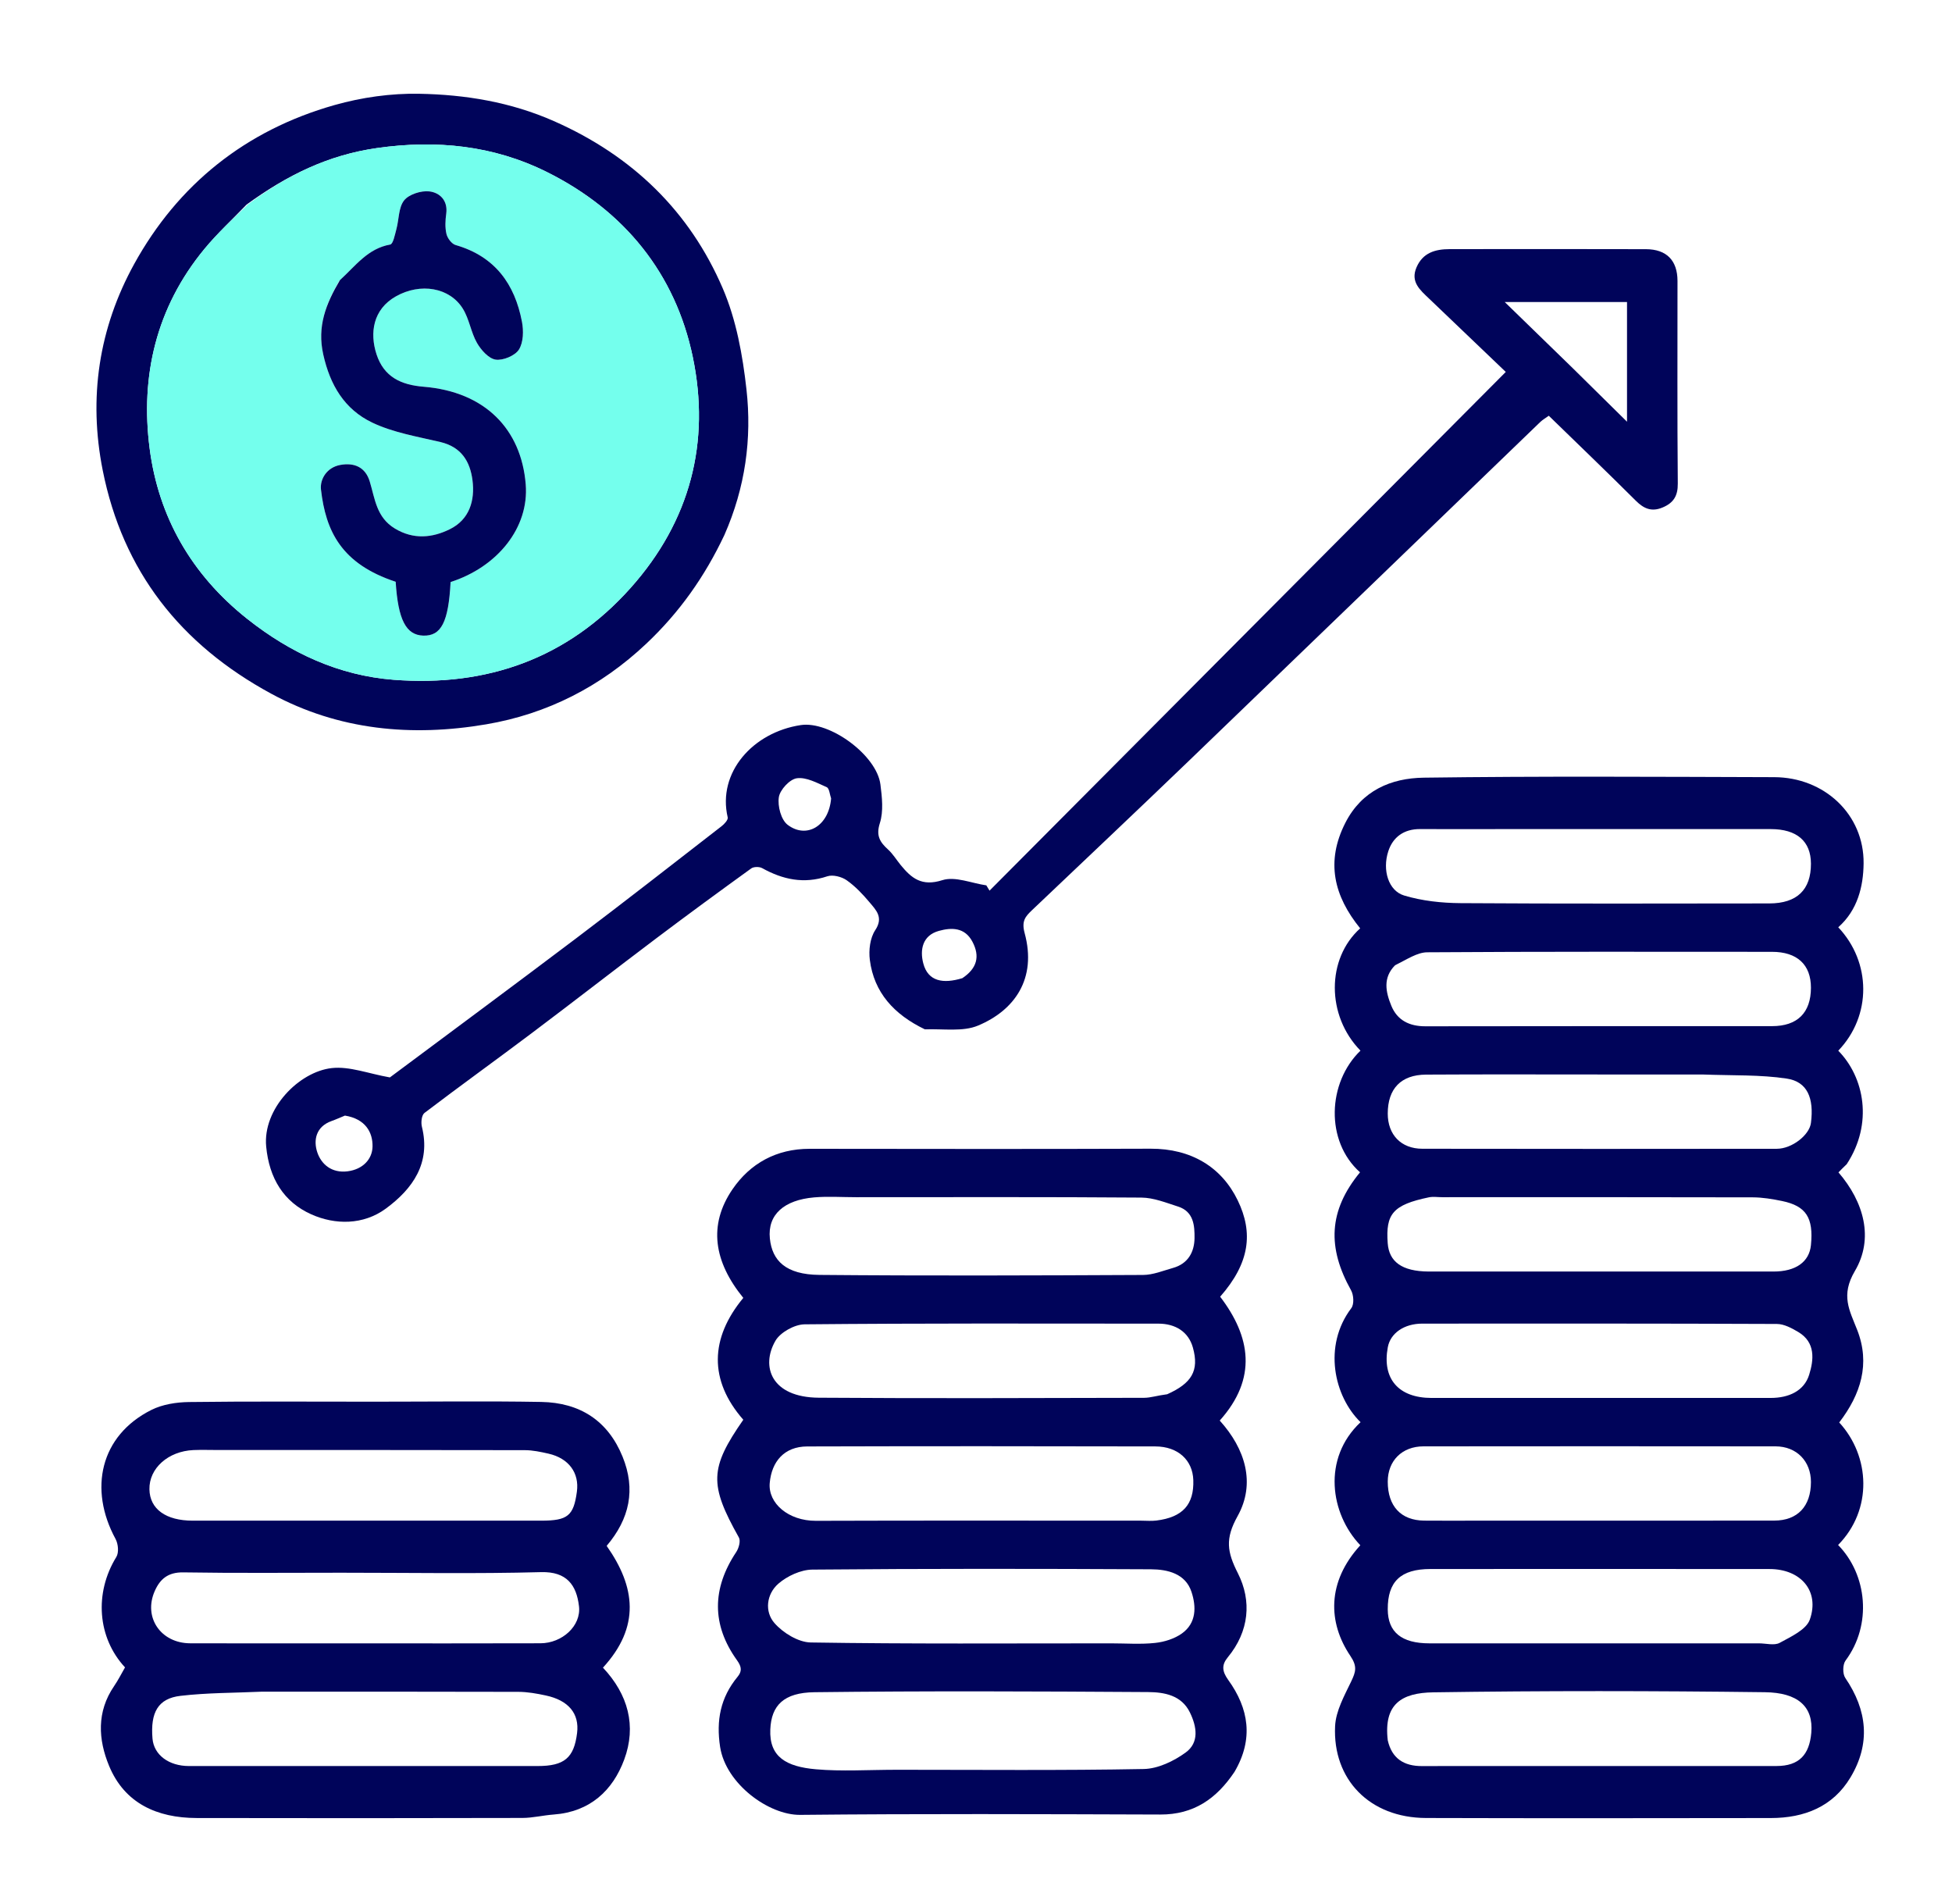 <svg xmlns="http://www.w3.org/2000/svg" width="80" height="78" viewBox="0 0 80 78" fill="none"><path d="M75.685 47.702C75.55 47.83 75.461 47.922 75.347 48.038C76.393 49.252 76.806 50.747 76.02 52.079C75.428 53.083 75.8 53.688 76.116 54.497C76.656 55.884 76.264 57.128 75.378 58.285C76.65 59.67 76.755 61.859 75.332 63.306C76.522 64.519 76.733 66.569 75.638 68.04C75.517 68.203 75.512 68.586 75.627 68.754C76.532 70.083 76.669 71.447 75.838 72.831C75.12 74.028 73.952 74.492 72.576 74.494C67.865 74.5 63.154 74.506 58.443 74.492C56.131 74.485 54.613 72.909 54.717 70.727C54.747 70.105 55.097 69.481 55.378 68.894C55.563 68.505 55.635 68.283 55.341 67.848C54.421 66.484 54.377 64.816 55.751 63.317C54.519 62.027 54.178 59.76 55.761 58.274C54.675 57.217 54.209 55.15 55.381 53.602C55.503 53.441 55.48 53.062 55.37 52.867C54.399 51.129 54.436 49.617 55.739 48.035C54.308 46.762 54.401 44.359 55.757 43.05C54.355 41.616 54.359 39.284 55.745 38.039C54.674 36.721 54.32 35.315 55.139 33.712C55.814 32.391 57.008 31.884 58.347 31.865C63.136 31.8 67.925 31.83 72.714 31.844C74.771 31.851 76.398 33.372 76.377 35.379C76.367 36.322 76.132 37.293 75.338 37.995C76.689 39.424 76.718 41.613 75.339 43.052C76.407 44.139 76.779 46.036 75.685 47.702ZM61.484 33.972C60.391 33.972 59.297 33.978 58.203 33.971C57.534 33.966 57.083 34.304 56.896 34.883C56.645 35.659 56.906 36.499 57.543 36.692C58.278 36.914 59.082 37.001 59.857 37.006C64.075 37.034 68.293 37.022 72.511 37.018C73.647 37.017 74.222 36.459 74.219 35.387C74.216 34.468 73.641 33.973 72.577 33.972C68.931 33.972 65.286 33.972 61.484 33.972ZM57.175 39.552C56.664 40.064 56.793 40.654 57.022 41.212C57.263 41.8 57.752 42.053 58.417 42.052C63.153 42.042 67.888 42.048 72.624 42.046C73.664 42.046 74.216 41.498 74.219 40.475C74.221 39.528 73.656 39.001 72.622 39.001C67.913 38.999 63.203 38.988 58.494 39.02C58.082 39.023 57.671 39.307 57.175 39.552ZM64.297 57.281C67.057 57.281 69.817 57.283 72.577 57.28C73.3 57.279 73.936 57.003 74.146 56.33C74.335 55.725 74.419 55.005 73.697 54.577C73.433 54.42 73.117 54.25 72.824 54.249C67.981 54.228 63.137 54.233 58.294 54.235C57.547 54.235 56.984 54.624 56.877 55.204C56.637 56.494 57.313 57.279 58.672 57.281C60.495 57.283 62.318 57.281 64.297 57.281ZM60.703 62.308C64.707 62.308 68.711 62.311 72.715 62.306C73.672 62.305 74.217 61.721 74.219 60.727C74.22 59.876 73.634 59.266 72.769 59.264C67.96 59.258 63.15 59.259 58.34 59.264C57.457 59.265 56.875 59.857 56.875 60.711C56.875 61.714 57.414 62.296 58.363 62.307C59.091 62.315 59.819 62.308 60.703 62.308ZM69.766 44.027C68.464 44.027 67.162 44.027 65.861 44.027C63.388 44.027 60.914 44.017 58.441 44.032C57.412 44.039 56.875 44.614 56.875 45.629C56.875 46.493 57.417 47.069 58.295 47.07C63.137 47.078 67.979 47.077 72.821 47.071C73.443 47.07 74.155 46.509 74.219 46.013C74.35 44.992 74.071 44.322 73.228 44.195C72.143 44.031 71.025 44.074 69.766 44.027ZM72.09 67.336C72.377 67.336 72.72 67.434 72.938 67.315C73.399 67.063 74.028 66.775 74.173 66.363C74.585 65.194 73.804 64.292 72.526 64.291C67.892 64.286 63.257 64.287 58.623 64.29C57.406 64.291 56.869 64.804 56.875 65.943C56.88 66.878 57.44 67.335 58.582 67.336C63.035 67.336 67.487 67.336 72.09 67.336ZM56.875 71.308C57.041 72.045 57.528 72.369 58.284 72.365C59.377 72.359 60.471 72.363 61.564 72.363C65.313 72.363 69.062 72.365 72.811 72.362C73.738 72.361 74.155 71.894 74.233 71.003C74.328 69.918 73.675 69.354 72.33 69.338C67.801 69.281 63.27 69.275 58.741 69.343C57.443 69.362 56.702 69.822 56.875 71.308ZM58.552 52.101C63.263 52.101 67.974 52.102 72.685 52.101C73.597 52.101 74.151 51.708 74.219 51.017C74.328 49.896 74.023 49.416 73.034 49.211C72.64 49.13 72.234 49.062 71.834 49.061C67.591 49.05 63.349 49.054 59.106 49.055C58.924 49.055 58.735 49.024 58.561 49.06C57.084 49.367 56.785 49.744 56.873 50.938C56.928 51.693 57.446 52.094 58.552 52.101Z" fill="#00045A"></path><path d="M50.592 72.605C49.849 73.712 48.915 74.355 47.552 74.35C42.633 74.334 37.712 74.314 32.793 74.364C31.503 74.376 29.747 73.092 29.513 71.581C29.346 70.496 29.526 69.557 30.229 68.705C30.408 68.487 30.405 68.306 30.206 68.03C29.16 66.574 29.179 65.088 30.172 63.597C30.279 63.436 30.361 63.139 30.282 62.998C29.064 60.829 29.08 60.163 30.463 58.174C29.049 56.559 29.093 54.837 30.463 53.181C29.261 51.703 29.014 50.201 30.021 48.729C30.744 47.673 31.816 47.071 33.181 47.072C37.84 47.077 42.5 47.085 47.159 47.068C48.813 47.062 50.063 47.816 50.726 49.184C51.369 50.511 51.223 51.749 50.006 53.132C51.252 54.763 51.545 56.473 49.989 58.207C51.038 59.367 51.47 60.78 50.72 62.125C50.204 63.049 50.29 63.589 50.732 64.461C51.307 65.595 51.2 66.842 50.318 67.909C50.066 68.215 50.077 68.474 50.338 68.836C51.178 70.001 51.389 71.253 50.592 72.605ZM35.08 49.055C34.508 49.055 33.932 49.014 33.365 49.063C32.143 49.169 31.451 49.763 31.552 50.748C31.644 51.653 32.202 52.227 33.586 52.239C38.006 52.279 42.426 52.262 46.846 52.241C47.257 52.239 47.669 52.067 48.075 51.953C48.695 51.779 48.948 51.296 48.956 50.736C48.962 50.224 48.925 49.645 48.283 49.439C47.791 49.282 47.282 49.075 46.779 49.071C42.932 49.041 39.084 49.055 35.08 49.055ZM36.797 72.516C40.156 72.516 43.516 72.548 46.874 72.485C47.457 72.474 48.106 72.162 48.59 71.811C49.154 71.403 49.052 70.752 48.767 70.168C48.421 69.457 47.712 69.337 47.054 69.332C42.497 69.302 37.939 69.283 33.383 69.338C32.12 69.353 31.613 69.878 31.57 70.859C31.519 71.996 32.233 72.39 33.44 72.496C34.499 72.589 35.573 72.516 36.797 72.516ZM47.836 57.129C48.833 56.682 49.156 56.171 48.889 55.216C48.709 54.573 48.178 54.237 47.479 54.236C42.644 54.233 37.809 54.218 32.974 54.264C32.563 54.268 31.98 54.593 31.781 54.937C31.173 55.983 31.603 57.257 33.556 57.271C38.001 57.303 42.446 57.284 46.891 57.275C47.161 57.274 47.431 57.18 47.836 57.129ZM46.767 62.309C46.975 62.308 47.186 62.33 47.391 62.304C48.47 62.171 48.94 61.65 48.906 60.644C48.879 59.831 48.28 59.269 47.352 59.267C42.595 59.256 37.838 59.254 33.081 59.268C32.142 59.271 31.623 59.886 31.546 60.768C31.474 61.594 32.309 62.319 33.439 62.315C37.832 62.3 42.225 62.309 46.767 62.309ZM45.546 67.336C46.144 67.336 46.747 67.382 47.337 67.319C47.717 67.279 48.133 67.149 48.437 66.932C49.039 66.503 49.031 65.83 48.831 65.225C48.585 64.48 47.859 64.305 47.171 64.301C42.544 64.278 37.918 64.272 33.292 64.314C32.819 64.319 32.261 64.578 31.9 64.891C31.412 65.317 31.327 66.033 31.74 66.505C32.088 66.904 32.716 67.292 33.227 67.3C37.281 67.364 41.335 67.336 45.546 67.336Z" fill="#00045A"></path><path d="M37.904 42.177C36.637 41.567 35.82 40.667 35.649 39.334C35.598 38.936 35.656 38.437 35.87 38.114C36.217 37.59 35.907 37.294 35.637 36.972C35.358 36.64 35.051 36.314 34.697 36.066C34.492 35.923 34.131 35.831 33.907 35.906C32.943 36.228 32.083 36.041 31.235 35.571C31.121 35.508 30.89 35.51 30.79 35.582C29.487 36.523 28.191 37.472 26.908 38.439C25.2 39.726 23.513 41.039 21.804 42.324C20.341 43.425 18.853 44.494 17.397 45.602C17.278 45.693 17.247 45.993 17.291 46.169C17.659 47.654 16.924 48.704 15.813 49.522C14.891 50.2 13.734 50.194 12.757 49.757C11.626 49.25 11.033 48.281 10.909 46.98C10.762 45.436 12.248 43.918 13.592 43.765C14.323 43.682 15.1 43.992 15.979 44.147C18.405 42.338 21.011 40.412 23.596 38.46C25.603 36.943 27.586 35.395 29.574 33.853C29.688 33.765 29.847 33.591 29.824 33.493C29.392 31.647 30.863 30.004 32.819 29.71C34.003 29.532 35.931 30.942 36.083 32.145C36.149 32.668 36.214 33.242 36.06 33.726C35.895 34.24 36.058 34.502 36.396 34.809C36.597 34.992 36.741 35.234 36.915 35.447C37.355 35.984 37.776 36.334 38.623 36.064C39.144 35.898 39.818 36.19 40.423 36.277C40.467 36.349 40.511 36.421 40.555 36.494C47.58 29.436 54.606 22.379 61.712 15.24C60.825 14.392 59.694 13.315 58.567 12.234C58.202 11.884 57.795 11.552 58.054 10.954C58.312 10.356 58.819 10.209 59.409 10.208C62.091 10.205 64.773 10.202 67.456 10.21C68.305 10.213 68.749 10.674 68.75 11.511C68.751 14.278 68.737 17.046 68.762 19.813C68.767 20.318 68.588 20.608 68.134 20.796C67.686 20.982 67.368 20.842 67.042 20.517C65.877 19.356 64.69 18.217 63.475 17.035C63.359 17.12 63.23 17.192 63.127 17.29C58.319 21.924 53.518 26.564 48.706 31.193C46.581 33.237 44.436 35.26 42.299 37.291C42.023 37.553 41.859 37.739 41.993 38.232C42.505 40.112 41.571 41.403 40.081 42.024C39.464 42.282 38.675 42.151 37.904 42.177ZM64.453 15.082C65.171 15.79 65.889 16.498 66.681 17.28C66.681 15.55 66.681 13.968 66.681 12.376C65.024 12.376 63.406 12.376 61.67 12.376C62.623 13.303 63.499 14.154 64.453 15.082ZM14.137 45.711C13.954 45.785 13.774 45.868 13.588 45.934C12.938 46.166 12.841 46.731 13.004 47.217C13.167 47.703 13.592 48.078 14.248 47.994C14.878 47.912 15.258 47.491 15.268 46.98C15.279 46.401 14.982 45.848 14.137 45.711ZM34.062 32.716C34.005 32.557 33.991 32.304 33.882 32.255C33.489 32.08 33.043 31.835 32.657 31.889C32.365 31.929 31.967 32.361 31.92 32.663C31.864 33.027 32.009 33.591 32.282 33.798C33.053 34.381 33.966 33.853 34.062 32.716ZM39.441 40.08C40.043 39.678 40.171 39.188 39.854 38.587C39.54 37.993 38.998 37.999 38.478 38.143C37.799 38.331 37.697 38.926 37.838 39.469C38.032 40.221 38.659 40.319 39.441 40.08Z" fill="#00045A"></path><path d="M15.312 57.434C17.654 57.434 19.919 57.404 22.182 57.444C23.768 57.472 24.914 58.212 25.514 59.684C26.065 61.033 25.801 62.236 24.863 63.342C26.045 65.022 26.251 66.653 24.711 68.332C25.743 69.427 26.094 70.721 25.582 72.1C25.112 73.366 24.182 74.241 22.691 74.35C22.261 74.381 21.835 74.489 21.407 74.49C16.957 74.5 12.508 74.503 8.058 74.493C6.43 74.489 5.104 73.887 4.471 72.357C4.024 71.278 3.955 70.141 4.675 69.089C4.842 68.846 4.974 68.581 5.124 68.321C3.99 67.1 3.859 65.271 4.767 63.798C4.878 63.618 4.845 63.261 4.736 63.059C3.627 61.02 4.102 58.821 6.209 57.769C6.66 57.544 7.226 57.455 7.74 57.448C10.238 57.416 12.736 57.434 15.312 57.434ZM10.703 69.317C9.6 69.367 8.489 69.359 7.396 69.487C6.476 69.594 6.159 70.169 6.25 71.24C6.307 71.904 6.915 72.363 7.746 72.363C12.509 72.364 17.271 72.364 22.034 72.363C23.128 72.363 23.525 72.03 23.651 71.009C23.749 70.217 23.305 69.671 22.366 69.471C21.998 69.392 21.619 69.324 21.244 69.323C17.782 69.312 14.321 69.317 10.703 69.317ZM13.984 64.442C11.826 64.442 9.668 64.463 7.511 64.428C6.882 64.418 6.557 64.704 6.341 65.195C5.866 66.272 6.589 67.331 7.799 67.334C10.009 67.34 12.219 67.336 14.429 67.336C17.003 67.336 19.577 67.342 22.151 67.333C23.035 67.33 23.825 66.623 23.729 65.815C23.628 64.955 23.234 64.389 22.174 64.418C19.498 64.49 16.819 64.442 13.984 64.442ZM19.765 62.309C20.572 62.309 21.379 62.309 22.186 62.309C23.267 62.308 23.509 62.11 23.643 61.121C23.748 60.351 23.308 59.751 22.479 59.563C22.162 59.491 21.835 59.421 21.512 59.42C17.323 59.411 13.133 59.414 8.944 59.414C8.606 59.414 8.267 59.402 7.929 59.416C6.89 59.462 6.107 60.164 6.124 61.025C6.139 61.833 6.797 62.309 7.9 62.309C11.803 62.309 15.706 62.309 19.765 62.309Z" fill="#00045A"></path><path d="M29.689 21.92C28.882 23.63 27.841 25.099 26.483 26.379C24.625 28.131 22.429 29.254 19.926 29.679C16.88 30.197 13.884 29.926 11.117 28.425C7.389 26.403 5.032 23.4 4.21 19.272C3.617 16.295 4.052 13.447 5.497 10.822C7.286 7.574 10.053 5.338 13.717 4.303C14.826 3.989 16.024 3.821 17.176 3.842C19.069 3.876 20.927 4.18 22.698 4.961C25.93 6.386 28.271 8.67 29.624 11.823C30.177 13.111 30.437 14.558 30.593 15.958C30.819 17.975 30.546 19.973 29.689 21.92ZM10.105 8.383C9.526 8.988 8.906 9.56 8.376 10.203C6.398 12.6 5.748 15.412 6.133 18.378C6.495 21.166 7.833 23.533 10.125 25.352C11.894 26.756 13.886 27.68 16.134 27.854C19.963 28.149 23.262 26.98 25.84 24.095C28.299 21.342 29.119 18.108 28.391 14.621C27.681 11.226 25.605 8.637 22.41 7.047C20.229 5.961 17.887 5.719 15.441 6.068C13.447 6.353 11.761 7.179 10.105 8.383Z" fill="#00045A"></path><path d="M10.162 8.378C11.761 7.179 13.447 6.353 15.441 6.068C17.887 5.718 20.229 5.961 22.41 7.046C25.605 8.637 27.681 11.226 28.391 14.621C29.119 18.107 28.299 21.342 25.84 24.094C23.262 26.979 19.963 28.149 16.134 27.853C13.886 27.68 11.894 26.755 10.125 25.351C7.833 23.533 6.495 21.166 6.133 18.378C5.748 15.411 6.398 12.6 8.376 10.203C8.906 9.56 9.526 8.988 10.162 8.378ZM13.892 11.523C13.353 12.456 12.991 13.373 13.248 14.524C13.527 15.779 14.118 16.774 15.256 17.316C16.114 17.725 17.102 17.889 18.045 18.111C18.912 18.315 19.265 18.913 19.363 19.676C19.471 20.508 19.24 21.29 18.432 21.686C17.721 22.036 16.952 22.12 16.185 21.657C15.422 21.197 15.369 20.434 15.151 19.722C14.974 19.147 14.528 18.947 13.951 19.05C13.39 19.15 13.106 19.64 13.154 20.062C13.35 21.755 13.983 23.103 16.216 23.838C16.314 25.388 16.637 26.021 17.344 26.044C18.084 26.068 18.38 25.49 18.467 23.849C20.388 23.23 21.691 21.623 21.546 19.843C21.362 17.586 19.88 16.051 17.358 15.846C16.441 15.771 15.735 15.452 15.431 14.517C15.145 13.64 15.286 12.675 16.222 12.145C17.238 11.571 18.432 11.782 18.969 12.648C19.233 13.073 19.298 13.613 19.548 14.05C19.714 14.339 20.024 14.691 20.313 14.735C20.615 14.78 21.111 14.573 21.267 14.324C21.454 14.026 21.462 13.55 21.391 13.18C21.097 11.648 20.294 10.508 18.673 10.04C18.512 9.993 18.339 9.764 18.298 9.59C18.235 9.325 18.25 9.031 18.288 8.757C18.361 8.219 18.028 7.895 17.599 7.843C17.262 7.802 16.759 7.963 16.563 8.21C16.329 8.506 16.354 8.992 16.246 9.39C16.185 9.614 16.113 9.998 15.992 10.02C15.072 10.183 14.581 10.886 13.892 11.523Z" fill="#74FFED"></path><path d="M13.93 11.48C14.581 10.886 15.072 10.183 15.992 10.02C16.113 9.998 16.185 9.614 16.246 9.389C16.354 8.992 16.329 8.506 16.563 8.21C16.759 7.963 17.262 7.802 17.599 7.843C18.028 7.895 18.361 8.219 18.288 8.757C18.25 9.031 18.235 9.325 18.298 9.59C18.339 9.763 18.512 9.993 18.673 10.04C20.295 10.508 21.097 11.648 21.391 13.18C21.462 13.55 21.454 14.025 21.267 14.324C21.111 14.572 20.616 14.78 20.313 14.735C20.024 14.691 19.714 14.339 19.548 14.05C19.299 13.613 19.233 13.073 18.969 12.648C18.432 11.782 17.238 11.571 16.223 12.145C15.286 12.675 15.145 13.64 15.431 14.517C15.735 15.451 16.442 15.771 17.358 15.846C19.881 16.051 21.362 17.586 21.546 19.843C21.691 21.622 20.388 23.23 18.467 23.849C18.38 25.49 18.084 26.068 17.344 26.044C16.637 26.021 16.314 25.388 16.216 23.838C13.983 23.103 13.35 21.755 13.155 20.062C13.106 19.639 13.39 19.15 13.951 19.05C14.528 18.947 14.974 19.147 15.151 19.722C15.369 20.434 15.422 21.197 16.185 21.657C16.952 22.12 17.721 22.036 18.432 21.686C19.24 21.29 19.471 20.508 19.364 19.676C19.265 18.913 18.912 18.315 18.045 18.111C17.102 17.889 16.114 17.725 15.256 17.316C14.118 16.773 13.527 15.779 13.248 14.524C12.991 13.373 13.354 12.456 13.93 11.48Z" fill="#00045A"></path></svg>
